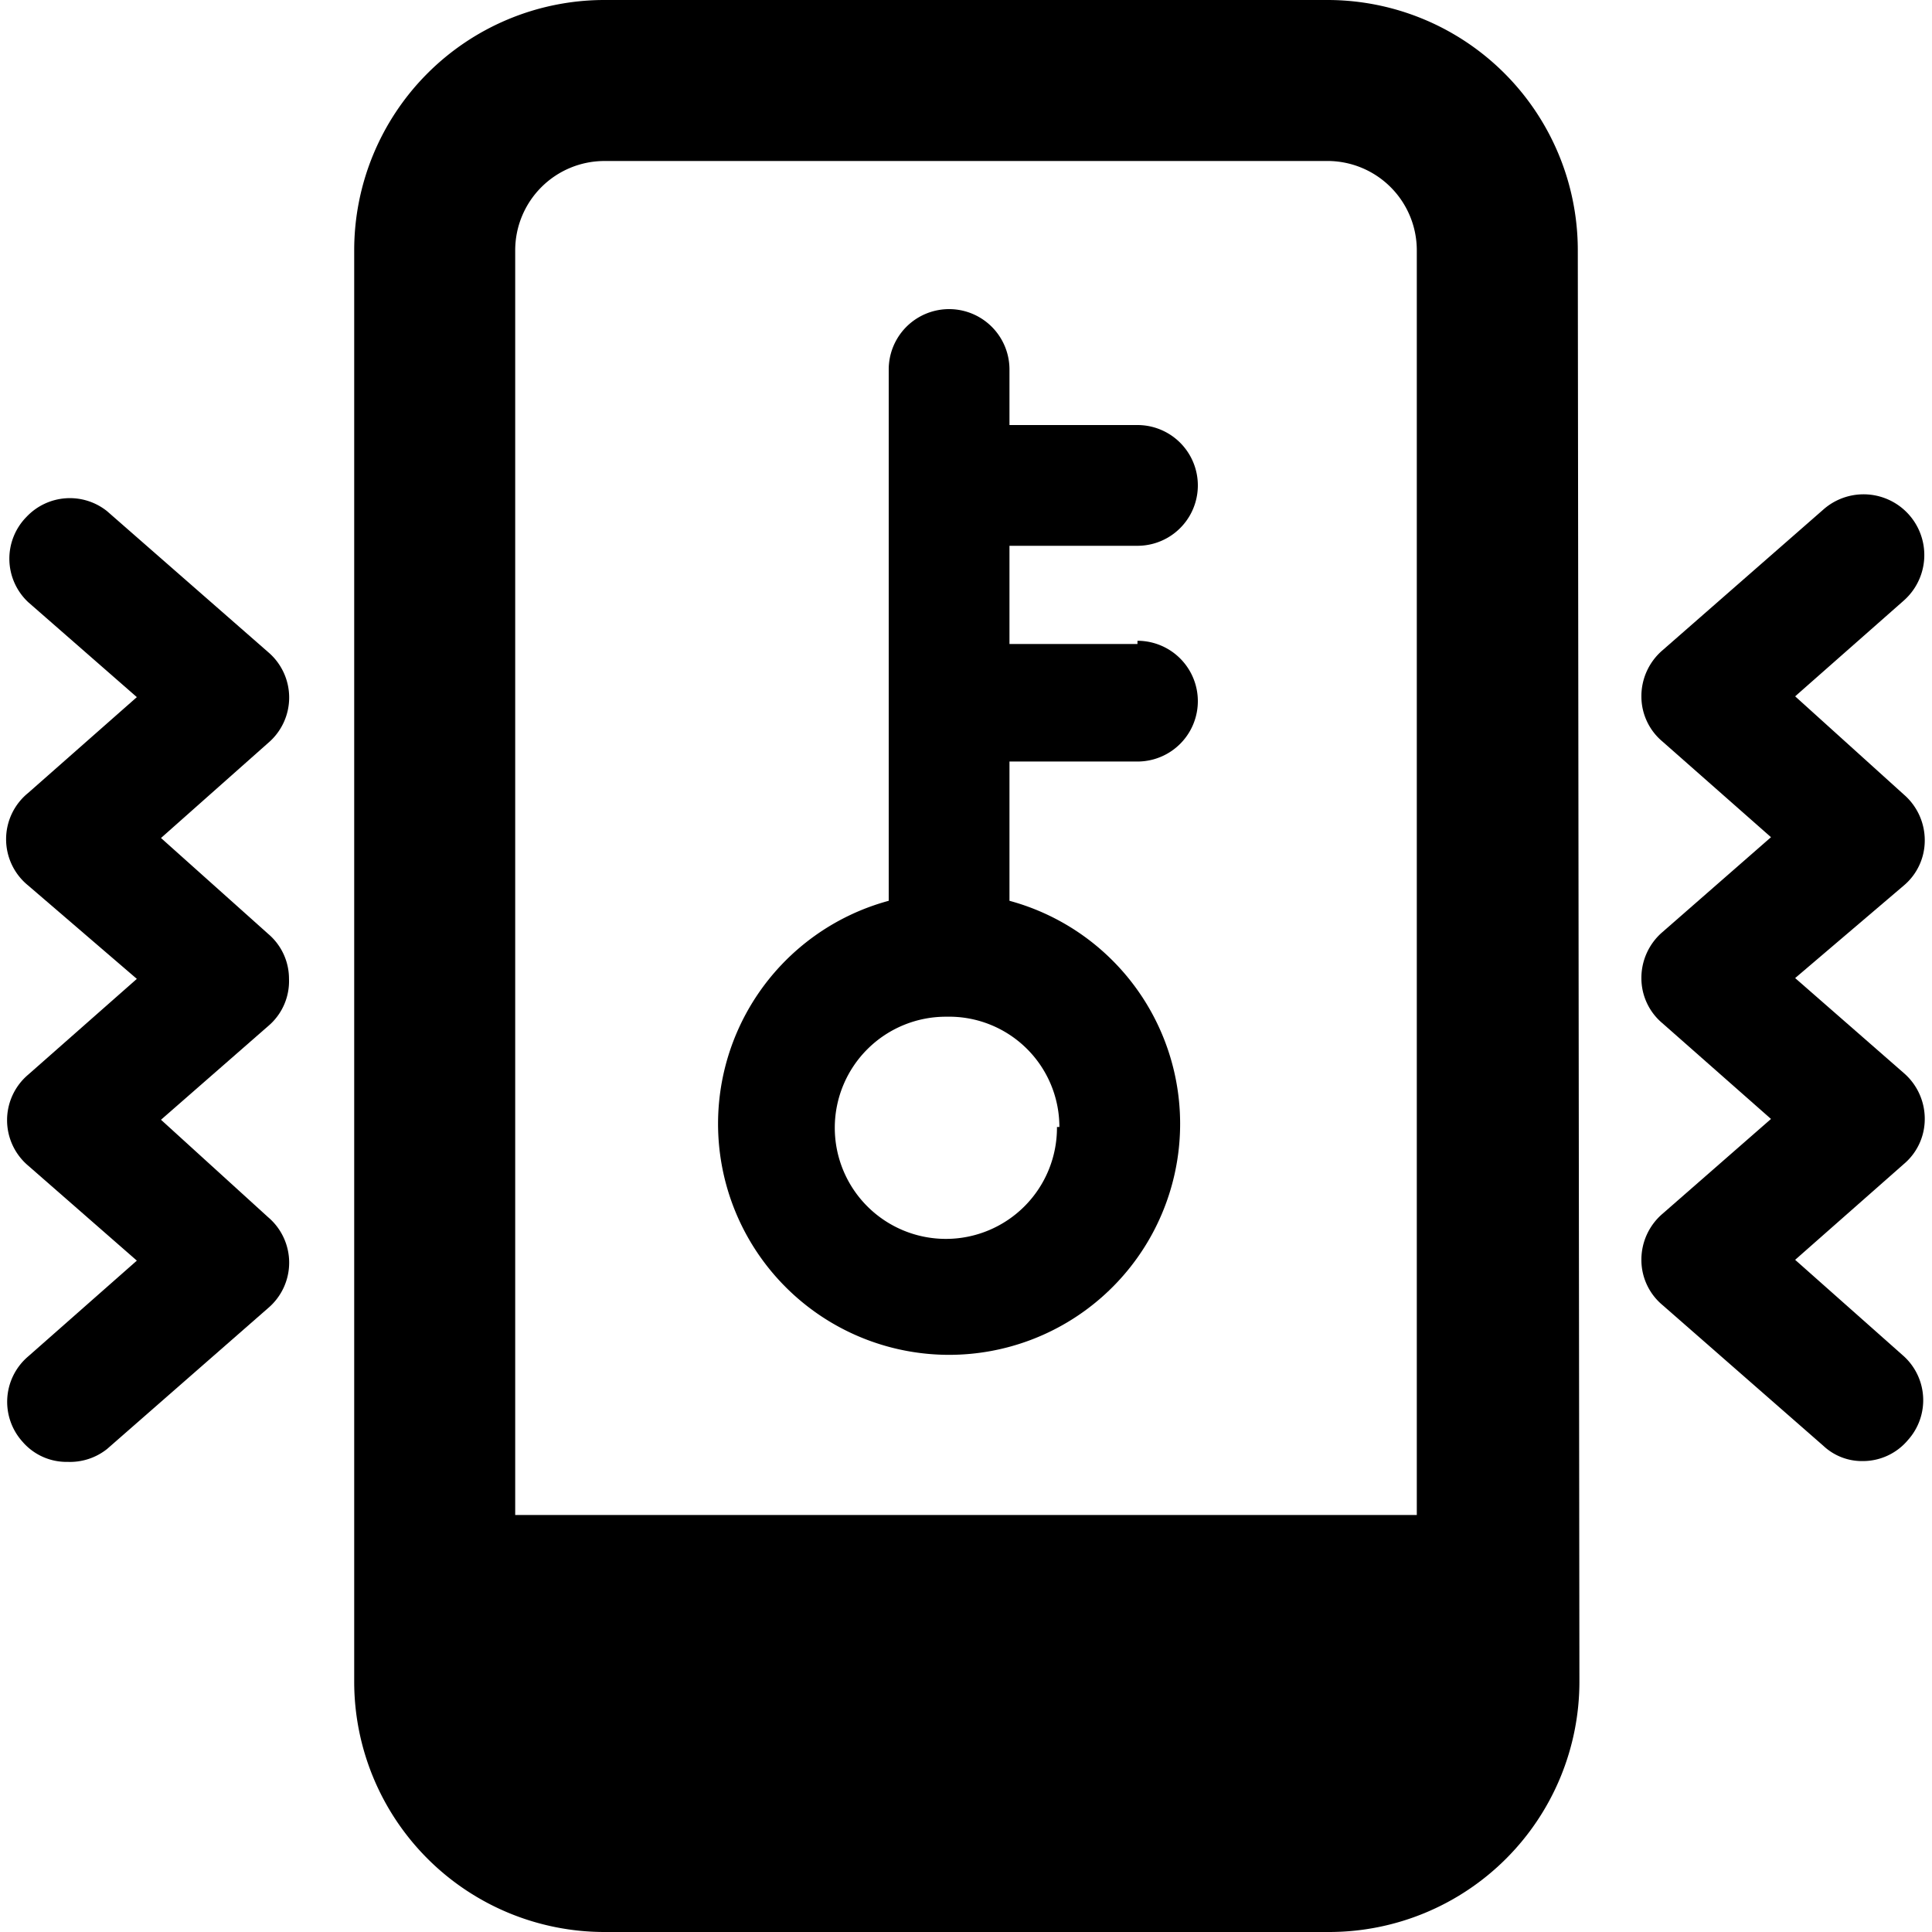 <svg xmlns="http://www.w3.org/2000/svg" viewBox="0 0 24 24"><g><path d="M3.59 12.16a0.73 0.73 0 0 0 -0.26 -0.56L2 10.41l1.33 -1.18a0.74 0.74 0 0 0 0 -1.13l-2 -1.75a0.74 0.74 0 0 0 -1 0.07 0.74 0.74 0 0 0 0.02 1.06L1.7 8.66 0.35 9.85a0.74 0.74 0 0 0 0 1.15l1.35 1.16 -1.35 1.19a0.74 0.74 0 0 0 0 1.13l1.35 1.18 -1.35 1.19a0.74 0.74 0 0 0 -0.07 1.06 0.72 0.72 0 0 0 0.56 0.25 0.74 0.74 0 0 0 0.49 -0.16l2 -1.75a0.74 0.74 0 0 0 0 -1.13L2 13.91l1.35 -1.18a0.73 0.73 0 0 0 0.24 -0.57Z" fill="#000000" stroke-width="1"></path><path d="M23.91 13.9a0.75 0.75 0 0 0 -0.26 -0.57l-1.35 -1.18L23.65 11a0.73 0.73 0 0 0 0.26 -0.56 0.75 0.75 0 0 0 -0.26 -0.57L22.3 8.65l1.35 -1.19a0.75 0.75 0 0 0 -1 -1.13l-2 1.75a0.75 0.75 0 0 0 -0.26 0.57 0.73 0.73 0 0 0 0.26 0.56L22 10.4l-1.35 1.18a0.75 0.75 0 0 0 -0.26 0.57 0.73 0.73 0 0 0 0.26 0.56L22 13.9l-1.35 1.18a0.75 0.75 0 0 0 -0.26 0.57 0.73 0.73 0 0 0 0.26 0.56l2 1.75a0.7 0.7 0 0 0 0.49 0.19 0.73 0.73 0 0 0 0.56 -0.26 0.74 0.74 0 0 0 -0.07 -1.06l-1.33 -1.18 1.35 -1.19a0.73 0.73 0 0 0 0.26 -0.56Z" fill="#000000" stroke-width="1"></path><path d="M19.6 3.11A3.11 3.11 0 0 0 16.49 0h-9A3.11 3.11 0 0 0 4.4 3.11v17.78A3.11 3.11 0 0 0 7.51 24h9a3.11 3.11 0 0 0 3.11 -3.11ZM7.51 2h9a1.11 1.11 0 0 1 1.09 1.11v15.71H6.4V3.11A1.11 1.11 0 0 1 7.51 2Z" fill="#000000" stroke-width="1"></path><path d="M14.13 8h-1.59V6.78h1.59a0.75 0.75 0 0 0 0 -1.5h-1.59v-0.69a0.75 0.75 0 0 0 -1.5 0v6.6a2.87 2.87 0 1 0 1.5 0V9.46h1.59a0.75 0.75 0 0 0 0 -1.5Zm-1 6a1.38 1.38 0 1 1 -1.37 -1.37 1.37 1.37 0 0 1 1.4 1.37Z" fill="#000000" stroke-width="1"></path></g></svg>